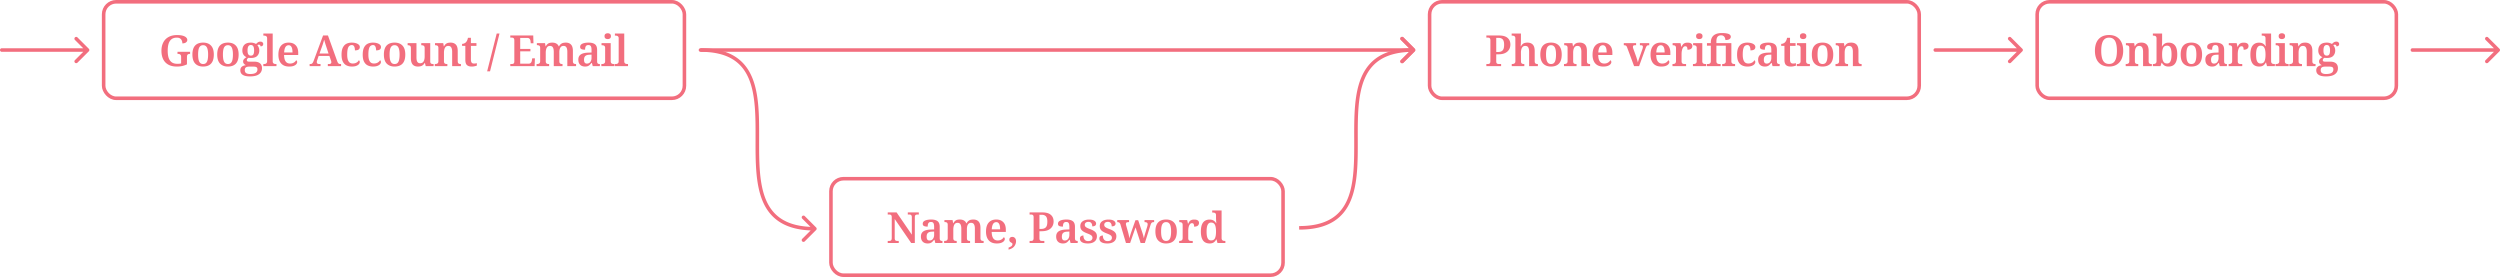 <svg xmlns="http://www.w3.org/2000/svg" width="1399" height="155" fill="none"><rect width="325" height="54" x="58" y="1" stroke="#F26E7E" stroke-width="2" rx="7"/><path fill="#F26E7E" d="M98.96 37.24c-1.936 0-3.544-.368-4.824-1.104-1.28-.736-2.232-1.76-2.856-3.072-.624-1.328-.936-2.88-.936-4.656 0-1.728.328-3.248.984-4.56a7.107 7.107 0 0 1 2.928-3.096c1.312-.752 2.92-1.128 4.824-1.128 1.28 0 2.344.12 3.192.36.848.24 1.48.568 1.896.984.432.416.648.88.648 1.392 0 .544-.248 1-.744 1.368-.48.368-1.152.552-2.016.552 0-.592-.112-1.128-.336-1.608a2.528 2.528 0 0 0-.984-1.176c-.432-.288-1.008-.432-1.728-.432-1.248 0-2.248.288-3 .864-.752.576-1.304 1.408-1.656 2.496-.336 1.088-.504 2.416-.504 3.984s.176 2.896.528 3.984c.368 1.072.952 1.896 1.752 2.472.8.56 1.864.84 3.192.84.368 0 .72-.016 1.056-.048.352-.032.68-.088.984-.168V31.84c0-.448-.08-.792-.24-1.032a1.15 1.15 0 0 0-.624-.504 2.677 2.677 0 0 0-.936-.144h-.24v-1.176h7.056v1.176h-.24c-.32 0-.592.056-.816.168-.224.096-.4.272-.528.528-.112.24-.168.6-.168 1.08v4.08c-.88.416-1.776.728-2.688.936a14.45 14.45 0 0 1-2.976.288Zm14.665 0c-1.84 0-3.296-.552-4.368-1.656-1.056-1.104-1.584-2.792-1.584-5.064 0-2.24.504-3.912 1.512-5.016 1.024-1.104 2.528-1.656 4.512-1.656 1.856 0 3.312.552 4.368 1.656 1.056 1.104 1.584 2.776 1.584 5.016 0 2.272-.512 3.96-1.536 5.064-1.008 1.104-2.504 1.656-4.488 1.656Zm.048-1.416c.688 0 1.232-.192 1.632-.576.416-.4.712-1 .888-1.8.176-.8.264-1.776.264-2.928 0-1.168-.096-2.136-.288-2.904-.176-.768-.472-1.344-.888-1.728-.4-.4-.944-.6-1.632-.6-.672 0-1.216.2-1.632.6-.416.384-.712.96-.888 1.728-.176.768-.264 1.736-.264 2.904s.088 2.144.264 2.928c.192.784.488 1.376.888 1.776.416.4.968.6 1.656.6Zm13.839 1.416c-1.84 0-3.296-.552-4.368-1.656-1.056-1.104-1.584-2.792-1.584-5.064 0-2.24.504-3.912 1.512-5.016 1.024-1.104 2.528-1.656 4.512-1.656 1.856 0 3.312.552 4.368 1.656 1.056 1.104 1.584 2.776 1.584 5.016 0 2.272-.512 3.96-1.536 5.064-1.008 1.104-2.504 1.656-4.488 1.656Zm.048-1.416c.688 0 1.232-.192 1.632-.576.416-.4.712-1 .888-1.8.176-.8.264-1.776.264-2.928 0-1.168-.096-2.136-.288-2.904-.176-.768-.472-1.344-.888-1.728-.4-.4-.944-.6-1.632-.6-.672 0-1.216.2-1.632.6-.416.384-.712.96-.888 1.728-.176.768-.264 1.736-.264 2.904s.088 2.144.264 2.928c.192.784.488 1.376.888 1.776.416.4.968.6 1.656.6Zm12.304 6.936c-1.808 0-3.16-.296-4.056-.888-.88-.576-1.32-1.416-1.32-2.52 0-.592.128-1.088.384-1.488.256-.4.624-.712 1.104-.936a4.761 4.761 0 0 1 1.656-.456 3.358 3.358 0 0 1-1.08-.744c-.336-.352-.504-.8-.504-1.344 0-.496.168-.936.504-1.32.352-.384.824-.744 1.416-1.08a3.567 3.567 0 0 1-1.704-1.368c-.432-.64-.648-1.416-.648-2.328 0-1.392.392-2.48 1.176-3.264.8-.784 2.016-1.176 3.648-1.176.576 0 1.112.08 1.608.24.512.144.92.32 1.224.528.24-.256.48-.48.72-.672.24-.208.496-.368.768-.48.288-.112.6-.168.936-.168.544 0 .944.136 1.2.408.272.256.408.56.408.912 0 .336-.112.64-.336.912-.224.272-.624.408-1.2.408a.96.96 0 0 0-.24-.672.804.804 0 0 0-.624-.264c-.16 0-.32.024-.48.072-.16.048-.296.112-.408.192.304.352.56.784.768 1.296.208.512.312 1.08.312 1.704 0 1.2-.376 2.2-1.128 3-.752.784-1.928 1.176-3.528 1.176-.176 0-.408-.008-.696-.024a39.42 39.42 0 0 0-.648-.072c-.256.128-.48.304-.672.528a1.211 1.211 0 0 0-.288.816c0 .256.096.456.288.6.208.144.536.216.984.216h2.832c1.024 0 1.856.152 2.496.456.64.288 1.112.704 1.416 1.248.304.544.456 1.184.456 1.92 0 1.44-.552 2.568-1.656 3.384-1.088.832-2.784 1.248-5.088 1.248Zm.048-1.344c1.024 0 1.84-.104 2.448-.312.608-.208 1.04-.504 1.296-.888.272-.384.408-.848.408-1.392 0-.592-.184-1-.552-1.224-.352-.208-.88-.312-1.584-.312h-2.616c-.368 0-.736.048-1.104.144-.352.096-.648.28-.888.552-.224.288-.336.72-.336 1.296 0 .448.096.832.288 1.152.208.32.528.56.96.72.432.176.992.264 1.68.264Zm.456-10.296c.48 0 .848-.104 1.104-.312.272-.224.456-.552.552-.984.112-.432.168-.96.168-1.584 0-.64-.056-1.184-.168-1.632-.112-.464-.304-.816-.576-1.056-.256-.24-.624-.36-1.104-.36-.448 0-.808.128-1.08.384-.272.24-.464.592-.576 1.056-.112.448-.168.992-.168 1.632 0 .608.056 1.128.168 1.56.128.416.328.736.6.96.272.224.632.336 1.08.336ZM147.37 37v-1.176h.312c.288 0 .568-.032.84-.096.272-.08.496-.232.672-.456.192-.24.288-.592.288-1.056V21.448c0-.448-.096-.776-.288-.984a1.289 1.289 0 0 0-.696-.432 3.552 3.552 0 0 0-.816-.096h-.312V18.76h5.232v15.456c0 .464.088.816.264 1.056.192.224.424.376.696.456.288.064.568.096.84.096h.312V37h-7.344Zm14.398.24c-1.92 0-3.4-.576-4.44-1.728-1.024-1.168-1.536-2.792-1.536-4.872 0-2.24.496-3.928 1.488-5.064 1.008-1.152 2.416-1.728 4.224-1.728 1.68 0 2.992.488 3.936 1.464.96.96 1.44 2.392 1.44 4.296v1.176h-7.92c.032 1.12.176 2.032.432 2.736.272.688.648 1.2 1.128 1.536.496.336 1.096.504 1.8.504.56 0 1.056-.08 1.488-.24.448-.176.832-.4 1.152-.672.32-.288.576-.6.768-.936.176.08.312.216.408.408.112.176.168.384.168.624 0 .4-.168.792-.504 1.176-.32.384-.816.704-1.488.96-.656.24-1.504.36-2.544.36Zm1.92-7.896c0-.816-.072-1.528-.216-2.136-.144-.608-.376-1.072-.696-1.392-.304-.336-.72-.504-1.248-.504-.512 0-.952.152-1.32.456-.352.304-.632.76-.84 1.368-.192.592-.312 1.328-.36 2.208h4.68ZM173.274 37v-1.176h.36c.304 0 .56-.048.768-.144.208-.096.4-.272.576-.528.176-.256.36-.632.552-1.128l5.256-14.16h2.736l5.184 14.4c.144.416.296.736.456.96.176.224.368.384.576.48.224.08.472.12.744.12h.384V37h-7.416v-1.176h.792c.32 0 .592-.08.816-.24.24-.16.36-.416.36-.768 0-.112-.016-.224-.048-.336a1.759 1.759 0 0 0-.072-.336 1.013 1.013 0 0 0-.096-.312l-.864-2.52h-6.024l-.768 2.256c-.048.128-.096.264-.144.408l-.096.432a3.52 3.52 0 0 0-.024.384c0 .352.12.616.36.792.24.16.544.24.912.24h.816V37h-6.096Zm5.52-7.032h5.064l-1.344-4.056c-.128-.4-.264-.816-.408-1.248-.128-.432-.256-.856-.384-1.272-.112-.416-.216-.808-.312-1.176-.064.256-.144.528-.24.816-.08.288-.168.584-.264.888-.08.304-.176.616-.288.936-.096.304-.2.608-.312.912l-1.512 4.2Zm18.092 7.272c-1.12 0-2.112-.216-2.976-.648-.864-.432-1.544-1.128-2.04-2.088-.496-.976-.744-2.272-.744-3.888 0-1.712.248-3.056.744-4.032.512-.992 1.192-1.696 2.04-2.112.864-.416 1.832-.624 2.904-.624.896 0 1.68.104 2.352.312.688.208 1.224.496 1.608.864.384.368.576.808.576 1.32 0 .352-.088.672-.264.96-.16.272-.44.488-.84.648-.4.16-.944.24-1.632.24 0-.544-.056-1.04-.168-1.488-.096-.448-.272-.808-.528-1.08-.24-.272-.592-.408-1.056-.408-.512 0-.968.16-1.368.48-.384.304-.68.848-.888 1.632-.208.784-.312 1.872-.312 3.264 0 1.104.112 2.024.336 2.76.224.72.56 1.264 1.008 1.632.464.368 1.072.552 1.824.552a4.12 4.12 0 0 0 1.44-.24c.448-.16.832-.376 1.152-.648.336-.288.592-.608.768-.96.16.112.28.256.36.432.096.176.144.376.144.6 0 .4-.16.792-.48 1.176-.32.384-.808.704-1.464.96-.64.256-1.472.384-2.496.384Zm11.848 0c-1.12 0-2.112-.216-2.976-.648-.864-.432-1.544-1.128-2.04-2.088-.496-.976-.744-2.272-.744-3.888 0-1.712.248-3.056.744-4.032.512-.992 1.192-1.696 2.04-2.112.864-.416 1.832-.624 2.904-.624.896 0 1.68.104 2.352.312.688.208 1.224.496 1.608.864.384.368.576.808.576 1.32 0 .352-.088.672-.264.96-.16.272-.44.488-.84.648-.4.16-.944.24-1.632.24 0-.544-.056-1.04-.168-1.488-.096-.448-.272-.808-.528-1.08-.24-.272-.592-.408-1.056-.408-.512 0-.968.16-1.368.48-.384.304-.68.848-.888 1.632-.208.784-.312 1.872-.312 3.264 0 1.104.112 2.024.336 2.76.224.72.56 1.264 1.008 1.632.464.368 1.072.552 1.824.552a4.12 4.12 0 0 0 1.44-.24c.448-.16.832-.376 1.152-.648.336-.288.592-.608.768-.96.16.112.28.256.36.432.096.176.144.376.144.6 0 .4-.16.792-.48 1.176-.32.384-.808.704-1.464.96-.64.256-1.472.384-2.496.384Zm12.04 0c-1.84 0-3.296-.552-4.368-1.656-1.056-1.104-1.584-2.792-1.584-5.064 0-2.24.504-3.912 1.512-5.016 1.024-1.104 2.528-1.656 4.512-1.656 1.856 0 3.312.552 4.368 1.656 1.056 1.104 1.584 2.776 1.584 5.016 0 2.272-.512 3.96-1.536 5.064-1.008 1.104-2.504 1.656-4.488 1.656Zm.048-1.416c.688 0 1.232-.192 1.632-.576.416-.4.712-1 .888-1.8.176-.8.264-1.776.264-2.928 0-1.168-.096-2.136-.288-2.904-.176-.768-.472-1.344-.888-1.728-.4-.4-.944-.6-1.632-.6-.672 0-1.216.2-1.632.6-.416.384-.712.96-.888 1.728-.176.768-.264 1.736-.264 2.904s.088 2.144.264 2.928c.192.784.488 1.376.888 1.776.416.4.968.6 1.656.6Zm13.023 1.416c-1.264 0-2.232-.376-2.904-1.128-.672-.768-1.008-1.968-1.008-3.6v-5.52c0-.48-.072-.84-.216-1.08-.144-.24-.352-.4-.624-.48a3.169 3.169 0 0 0-.936-.12h-.048v-1.176h4.944v7.896c0 .704.056 1.304.168 1.8.128.496.344.88.648 1.152.304.272.72.408 1.248.408.592 0 1.072-.152 1.44-.456.368-.32.64-.76.816-1.32.176-.56.264-1.216.264-1.968V26.92c0-.48-.088-.832-.264-1.056a1.072 1.072 0 0 0-.648-.432 3.228 3.228 0 0 0-.912-.12h-.072v-1.176h5.016v10.152c0 .464.072.808.216 1.032.16.208.376.344.648.408s.568.096.888.096h.144V37h-4.416l-.456-1.8h-.12c-.24.432-.504.784-.792 1.056a3.593 3.593 0 0 1-.912.6c-.32.144-.656.24-1.008.288-.352.064-.72.096-1.104.096Zm9.463-.24v-1.176h.096c.368 0 .696-.04.984-.12.288-.08.512-.24.672-.48.176-.24.264-.6.264-1.08v-7.248c0-.464-.08-.808-.24-1.032a1.072 1.072 0 0 0-.648-.432c-.256-.08-.56-.12-.912-.12h-.096v-1.176h4.608l.312 1.8h.12c.32-.608.664-1.056 1.032-1.344a3.016 3.016 0 0 1 1.224-.6 6.865 6.865 0 0 1 1.44-.144c1.248 0 2.224.368 2.928 1.104.704.736 1.056 1.92 1.056 3.552v5.616c0 .496.064.864.192 1.104.144.24.336.4.576.48.256.08.56.12.912.12h.096V37h-4.896v-8.04c0-1.04-.168-1.84-.504-2.4-.32-.576-.88-.864-1.68-.864-.608 0-1.088.176-1.44.528-.336.352-.584.816-.744 1.392a7.705 7.705 0 0 0-.216 1.872v4.752c0 .464.072.808.216 1.032.16.224.376.376.648.456.272.064.584.096.936.096h.096V37h-7.032Zm20.596.24c-1.136 0-2.008-.28-2.616-.84-.592-.56-.888-1.536-.888-2.928v-7.8h-1.824v-1.128c.432 0 .84-.088 1.224-.264.384-.176.704-.392.96-.648.24-.272.456-.608.648-1.008s.344-.888.456-1.464h1.656v2.976h3.096v1.536h-3.096v7.68c0 .752.136 1.312.408 1.68.288.352.704.528 1.248.528.32 0 .608-.016.864-.048.272-.048.536-.104.792-.168v1.368c-.24.112-.624.224-1.152.336-.512.128-1.104.192-1.776.192Zm8.701 2.664 5.352-21.144h1.56l-5.304 21.168-1.608-.024ZM285.561 37v-1.176h.744c.272 0 .52-.032.744-.096a.992.992 0 0 0 .552-.408c.144-.224.216-.552.216-.984V22.648c0-.48-.072-.832-.216-1.056a.874.874 0 0 0-.528-.432c-.224-.08-.48-.12-.768-.12h-.744v-1.176h12.84l.12 4.344h-1.512l-.12-1.104a2.54 2.54 0 0 0-.264-.984 1.56 1.56 0 0 0-.552-.648c-.24-.16-.552-.24-.936-.24h-4.032v6.144h5.712v1.344h-5.712v6.912h4.728c.384 0 .696-.08.936-.24.256-.176.456-.4.6-.672.144-.288.24-.608.288-.96l.168-1.104h1.512L299.169 37h-13.608Zm14.703 0v-1.176h.144c.368 0 .688-.04.96-.12.288-.08.512-.24.672-.48.16-.24.24-.6.24-1.08v-7.296c0-.464-.08-.808-.24-1.032a.977.977 0 0 0-.624-.432c-.256-.08-.56-.12-.912-.12h-.072v-1.128h4.56l.312 1.8h.12c.32-.608.664-1.056 1.032-1.344a2.834 2.834 0 0 1 1.2-.6c.448-.096.92-.144 1.416-.144.56 0 1.072.072 1.536.216.464.144.872.368 1.224.672.352.288.624.688.816 1.2h.192c.32-.608.68-1.056 1.08-1.344.4-.304.824-.504 1.272-.6a7.212 7.212 0 0 1 1.464-.144c1.232 0 2.192.368 2.88 1.104.704.736 1.056 1.92 1.056 3.552v5.616c0 .496.064.864.192 1.104.144.24.344.4.6.48.256.08.56.12.912.12h.072V37h-4.896v-8.04c0-1.04-.16-1.84-.48-2.4-.32-.576-.872-.864-1.656-.864-.56 0-1.016.16-1.368.48-.336.32-.584.744-.744 1.272a6.552 6.552 0 0 0-.216 1.728v4.944c0 .48.064.848.192 1.104.144.24.344.4.6.48.256.08.56.12.912.12h.072V37h-4.896v-8.04c0-1.04-.16-1.84-.48-2.4-.32-.576-.872-.864-1.656-.864-.592 0-1.064.176-1.416.528-.336.352-.576.816-.72 1.392a7.705 7.705 0 0 0-.216 1.872v4.752c0 .464.08.808.24 1.032.16.224.376.376.648.456.272.064.584.096.936.096h.072V37h-7.032Zm27.113.24a4.44 4.44 0 0 1-1.92-.408 3.27 3.27 0 0 1-1.344-1.296c-.32-.576-.48-1.304-.48-2.184 0-1.28.448-2.232 1.344-2.856.896-.624 2.248-.968 4.056-1.032l1.992-.072v-1.368a7.69 7.69 0 0 0-.12-1.44c-.08-.432-.248-.768-.504-1.008-.24-.24-.624-.36-1.152-.36-.48 0-.856.112-1.128.336-.272.224-.456.536-.552.936a5.466 5.466 0 0 0-.144 1.32c-.928 0-1.624-.112-2.088-.336-.464-.24-.696-.648-.696-1.224s.208-1.04.624-1.392c.432-.352 1.008-.608 1.728-.768.72-.16 1.504-.24 2.352-.24 1.6 0 2.8.312 3.6.936.8.608 1.2 1.664 1.2 3.168v6.168c0 .432.04.776.12 1.032.096.24.256.416.48.528.224.096.512.144.864.144h.072V37h-3.984l-.48-1.8h-.192c-.352.432-.688.8-1.008 1.104a3.062 3.062 0 0 1-1.08.696c-.4.16-.92.24-1.56.24Zm1.032-1.656c.544 0 1.008-.128 1.392-.384.384-.256.68-.624.888-1.104.224-.48.336-1.04.336-1.68v-1.848l-1.248.072c-.752.032-1.344.16-1.776.384-.416.224-.72.536-.912.936-.176.4-.264.896-.264 1.488 0 .48.056.88.168 1.2.112.304.288.536.528.696.24.16.536.24.888.24ZM336.52 37v-1.176h.312c.272 0 .544-.032.816-.096.288-.08.52-.232.696-.456.192-.224.288-.56.288-1.008v-7.44c0-.448-.096-.776-.288-.984a1.289 1.289 0 0 0-.696-.432 3.552 3.552 0 0 0-.816-.096h-.216v-1.176h5.136v10.08c0 .464.088.816.264 1.056.176.224.408.376.696.456.288.064.568.096.84.096h.288V37h-7.32Zm3.552-15.12c-.496 0-.92-.128-1.272-.384-.336-.256-.504-.672-.504-1.248 0-.592.168-1.008.504-1.248.352-.256.784-.384 1.296-.384.48 0 .896.128 1.248.384.352.24.528.656.528 1.248 0 .576-.176.992-.528 1.248-.352.256-.776.384-1.272.384ZM344.1 37v-1.176h.312c.288 0 .568-.032.84-.096.272-.08.496-.232.672-.456.192-.24.288-.592.288-1.056V21.448c0-.448-.096-.776-.288-.984a1.289 1.289 0 0 0-.696-.432 3.552 3.552 0 0 0-.816-.096h-.312V18.76h5.232v15.456c0 .464.088.816.264 1.056.192.224.424.376.696.456.288.064.568.096.84.096h.312V37H344.1Z"/><rect width="253" height="54" x="465" y="100" stroke="#F26E7E" stroke-width="2" rx="7"/><path fill="#F26E7E" d="M496.768 136v-1.176h.744c.272 0 .52-.032.744-.096a.971.971 0 0 0 .552-.456c.144-.24.216-.592.216-1.056v-11.664c0-.448-.072-.776-.216-.984a.966.966 0 0 0-.552-.432 2.703 2.703 0 0 0-.744-.096h-.744v-1.176h4.968l8.52 12.456v-9.768c0-.448-.072-.776-.216-.984a.966.966 0 0 0-.552-.432 2.703 2.703 0 0 0-.744-.096H508v-1.176h6.168v1.176h-.744c-.256 0-.504.04-.744.12a.876.876 0 0 0-.552.432c-.128.224-.192.576-.192 1.056V136h-2.016l-9.24-13.44v10.656c0 .464.064.816.192 1.056.144.224.328.376.552.456.24.064.496.096.768.096h.744V136h-6.168Zm22.327.24a4.44 4.44 0 0 1-1.92-.408 3.27 3.27 0 0 1-1.344-1.296c-.32-.576-.48-1.304-.48-2.184 0-1.28.448-2.232 1.344-2.856.896-.624 2.248-.968 4.056-1.032l1.992-.072v-1.368a7.69 7.69 0 0 0-.12-1.44c-.08-.432-.248-.768-.504-1.008-.24-.24-.624-.36-1.152-.36-.48 0-.856.112-1.128.336-.272.224-.456.536-.552.936a5.466 5.466 0 0 0-.144 1.32c-.928 0-1.624-.112-2.088-.336-.464-.24-.696-.648-.696-1.224s.208-1.04.624-1.392c.432-.352 1.008-.608 1.728-.768.72-.16 1.504-.24 2.352-.24 1.6 0 2.8.312 3.6.936.8.608 1.2 1.664 1.2 3.168v6.168c0 .432.04.776.12 1.032.096.24.256.416.48.528.224.096.512.144.864.144h.072V136h-3.984l-.48-1.8h-.192c-.352.432-.688.8-1.008 1.104a3.062 3.062 0 0 1-1.08.696c-.4.16-.92.24-1.56.24Zm1.032-1.656c.544 0 1.008-.128 1.392-.384.384-.256.68-.624.888-1.104.224-.48.336-1.04.336-1.68v-1.848l-1.248.072c-.752.032-1.344.16-1.776.384-.416.224-.72.536-.912.936-.176.4-.264.896-.264 1.488 0 .48.056.88.168 1.2.112.304.288.536.528.696.24.16.536.24.888.24Zm8.207 1.416v-1.176h.144c.368 0 .688-.04.96-.12.288-.08.512-.24.672-.48.16-.24.24-.6.24-1.08v-7.296c0-.464-.08-.808-.24-1.032a.977.977 0 0 0-.624-.432c-.256-.08-.56-.12-.912-.12h-.072v-1.128h4.56l.312 1.8h.12c.32-.608.664-1.056 1.032-1.344a2.834 2.834 0 0 1 1.2-.6c.448-.096.92-.144 1.416-.144.56 0 1.072.072 1.536.216.464.144.872.368 1.224.672.352.288.624.688.816 1.2h.192c.32-.608.68-1.056 1.08-1.344.4-.304.824-.504 1.272-.6a7.212 7.212 0 0 1 1.464-.144c1.232 0 2.192.368 2.88 1.104.704.736 1.056 1.92 1.056 3.552v5.616c0 .496.064.864.192 1.104.144.24.344.4.6.48.256.08.56.12.912.12h.072V136h-4.896v-8.04c0-1.04-.16-1.84-.48-2.4-.32-.576-.872-.864-1.656-.864-.56 0-1.016.16-1.368.48-.336.32-.584.744-.744 1.272a6.552 6.552 0 0 0-.216 1.728v4.944c0 .48.064.848.192 1.104.144.24.344.4.6.48.256.08.56.12.912.12h.072V136h-4.896v-8.04c0-1.04-.16-1.84-.48-2.4-.32-.576-.872-.864-1.656-.864-.592 0-1.064.176-1.416.528-.336.352-.576.816-.72 1.392a7.705 7.705 0 0 0-.216 1.872v4.752c0 .464.08.808.24 1.032.16.224.376.376.648.456.272.064.584.096.936.096h.072V136h-7.032Zm29.418.24c-1.92 0-3.4-.576-4.44-1.728-1.024-1.168-1.536-2.792-1.536-4.872 0-2.24.496-3.928 1.488-5.064 1.008-1.152 2.416-1.728 4.224-1.728 1.68 0 2.992.488 3.936 1.464.96.96 1.44 2.392 1.44 4.296v1.176h-7.92c.032 1.12.176 2.032.432 2.736.272.688.648 1.2 1.128 1.536.496.336 1.096.504 1.8.504.56 0 1.056-.08 1.488-.24.448-.176.832-.4 1.152-.672.32-.288.576-.6.768-.936.176.08.312.216.408.408.112.176.168.384.168.624 0 .4-.168.792-.504 1.176-.32.384-.816.704-1.488.96-.656.24-1.504.36-2.544.36Zm1.92-7.896c0-.816-.072-1.528-.216-2.136-.144-.608-.376-1.072-.696-1.392-.304-.336-.72-.504-1.248-.504-.512 0-.952.152-1.32.456-.352.304-.632.76-.84 1.368-.192.592-.312 1.328-.36 2.208h4.68Zm4.719 10.2c.496-.176.904-.36 1.224-.552.32-.176.56-.384.72-.624.16-.24.24-.512.24-.816a.623.623 0 0 0-.192-.456 1.454 1.454 0 0 0-.432-.288 6.883 6.883 0 0 1-.504-.336 1.74 1.74 0 0 1-.456-.504c-.112-.208-.168-.488-.168-.84 0-.512.152-.896.456-1.152.32-.272.72-.408 1.2-.408.608 0 1.104.216 1.488.648.4.416.6 1.008.6 1.776 0 1.024-.32 1.96-.96 2.808-.624.848-1.696 1.48-3.216 1.896v-1.152ZM576.154 136v-1.176h.744a2.8 2.8 0 0 0 .768-.096c.224-.08.4-.232.528-.456.144-.24.216-.592.216-1.056v-11.664c0-.448-.072-.776-.216-.984a.966.966 0 0 0-.552-.432 2.703 2.703 0 0 0-.744-.096h-.744v-1.176h7.128c2.144 0 3.728.456 4.752 1.368 1.04.896 1.56 2.128 1.56 3.696 0 .72-.128 1.408-.384 2.064-.24.64-.632 1.224-1.176 1.752-.528.512-1.232.92-2.112 1.224-.864.288-1.92.432-3.168.432h-1.08v3.936c0 .432.072.76.216.984a.992.992 0 0 0 .552.408c.24.064.496.096.768.096h1.2V136h-8.256Zm6.36-7.896c.64 0 1.184-.072 1.632-.216.464-.16.84-.4 1.128-.72.288-.32.496-.736.624-1.248.128-.528.192-1.16.192-1.896 0-.88-.104-1.6-.312-2.16-.208-.56-.552-.976-1.032-1.248-.464-.288-1.088-.432-1.872-.432h-1.2v7.92h.84Zm12.264 8.136a4.44 4.44 0 0 1-1.92-.408 3.27 3.27 0 0 1-1.344-1.296c-.32-.576-.48-1.304-.48-2.184 0-1.28.448-2.232 1.344-2.856.896-.624 2.248-.968 4.056-1.032l1.992-.072v-1.368a7.69 7.69 0 0 0-.12-1.44c-.08-.432-.248-.768-.504-1.008-.24-.24-.624-.36-1.152-.36-.48 0-.856.112-1.128.336-.272.224-.456.536-.552.936a5.466 5.466 0 0 0-.144 1.32c-.928 0-1.624-.112-2.088-.336-.464-.24-.696-.648-.696-1.224s.208-1.04.624-1.392c.432-.352 1.008-.608 1.728-.768.72-.16 1.504-.24 2.352-.24 1.6 0 2.8.312 3.6.936.8.608 1.2 1.664 1.2 3.168v6.168c0 .432.04.776.12 1.032.096.24.256.416.48.528.224.096.512.144.864.144h.072V136h-3.984l-.48-1.8h-.192c-.352.432-.688.8-1.008 1.104a3.062 3.062 0 0 1-1.08.696c-.4.16-.92.24-1.56.24Zm1.032-1.656c.544 0 1.008-.128 1.392-.384.384-.256.68-.624.888-1.104.224-.48.336-1.04.336-1.68v-1.848l-1.248.072c-.752.032-1.344.16-1.776.384-.416.224-.72.536-.912.936-.176.4-.264.896-.264 1.488 0 .48.056.88.168 1.2.112.304.288.536.528.696.24.16.536.24.888.24Zm13.007 1.656c-1.024 0-1.872-.112-2.544-.336-.656-.224-1.144-.536-1.464-.936a2.296 2.296 0 0 1-.48-1.44c0-.496.112-.864.336-1.104a1.57 1.57 0 0 1 .792-.504c.304-.096.576-.144.816-.144 0 .624.096 1.176.288 1.656.208.464.504.832.888 1.104.384.256.856.384 1.416.384.848 0 1.472-.176 1.872-.528.4-.352.6-.792.6-1.32 0-.368-.088-.68-.264-.936-.16-.256-.456-.504-.888-.744s-1.032-.504-1.8-.792c-.832-.32-1.536-.656-2.112-1.008-.576-.368-1.008-.792-1.296-1.272-.288-.48-.432-1.08-.432-1.8 0-1.2.448-2.104 1.344-2.712.896-.624 2.08-.936 3.552-.936.928 0 1.68.104 2.256.312.576.208 1 .488 1.272.84.272.336.408.696.408 1.08 0 .496-.176.88-.528 1.152-.336.272-.88.408-1.632.408 0-.8-.176-1.416-.528-1.848-.352-.448-.88-.672-1.584-.672-.4 0-.76.064-1.08.192-.304.128-.544.32-.72.576-.176.24-.264.536-.264.888s.096.664.288.936c.192.256.52.504.984.744.464.24 1.096.504 1.896.792.768.288 1.416.608 1.944.96.544.336.96.744 1.248 1.224.288.48.432 1.056.432 1.728 0 1.296-.448 2.296-1.344 3-.88.704-2.104 1.056-3.672 1.056Zm10.887 0c-1.024 0-1.872-.112-2.544-.336-.656-.224-1.144-.536-1.464-.936a2.296 2.296 0 0 1-.48-1.44c0-.496.112-.864.336-1.104a1.57 1.57 0 0 1 .792-.504c.304-.096.576-.144.816-.144 0 .624.096 1.176.288 1.656.208.464.504.832.888 1.104.384.256.856.384 1.416.384.848 0 1.472-.176 1.872-.528.4-.352.6-.792.6-1.32 0-.368-.088-.68-.264-.936-.16-.256-.456-.504-.888-.744s-1.032-.504-1.8-.792c-.832-.32-1.536-.656-2.112-1.008-.576-.368-1.008-.792-1.296-1.272-.288-.48-.432-1.08-.432-1.8 0-1.2.448-2.104 1.344-2.712.896-.624 2.08-.936 3.552-.936.928 0 1.68.104 2.256.312.576.208 1 .488 1.272.84.272.336.408.696.408 1.08 0 .496-.176.88-.528 1.152-.336.272-.88.408-1.632.408 0-.8-.176-1.416-.528-1.848-.352-.448-.88-.672-1.584-.672-.4 0-.76.064-1.08.192-.304.128-.544.32-.72.576-.176.24-.264.536-.264.888s.096.664.288.936c.192.256.52.504.984.744.464.24 1.096.504 1.896.792.768.288 1.416.608 1.944.96.544.336.96.744 1.248 1.224.288.48.432 1.056.432 1.728 0 1.296-.448 2.296-1.344 3-.88.704-2.104 1.056-3.672 1.056Zm7.287-10.656c-.112-.336-.248-.592-.408-.768a1.032 1.032 0 0 0-.528-.384c-.192-.08-.448-.12-.768-.12h-.072v-1.176h6.6v1.176h-.312c-.48 0-.84.072-1.08.216-.24.128-.36.392-.36.792 0 .128.016.288.048.48.048.192.096.376.144.552l.984 3.456c.112.384.216.792.312 1.224.096.432.184.84.264 1.224.08.384.144.712.192.984h.072c.048-.272.112-.56.192-.864.08-.32.176-.656.288-1.008.112-.368.232-.744.36-1.128l2.472-7.008h1.536l2.376 7.104c.096.288.184.568.264.84a20.006 20.006 0 0 1 .384 1.512c.064.208.104.392.12.552h.072c.048-.272.104-.544.168-.816.08-.272.168-.576.264-.912.096-.352.208-.744.336-1.176l1.104-3.648c.064-.208.112-.424.144-.648.048-.24.072-.424.072-.552 0-.416-.136-.712-.408-.888-.256-.192-.648-.288-1.176-.288h-.168v-1.176h5.376v1.176h-.312c-.304 0-.56.048-.768.144-.208.08-.392.256-.552.528-.16.272-.32.672-.48 1.2L640.647 136h-2.352l-2.856-8.76-3.024 8.76h-2.328l-3.096-10.416Zm25.522 10.656c-1.84 0-3.296-.552-4.368-1.656-1.056-1.104-1.584-2.792-1.584-5.064 0-2.24.504-3.912 1.512-5.016 1.024-1.104 2.528-1.656 4.512-1.656 1.856 0 3.312.552 4.368 1.656 1.056 1.104 1.584 2.776 1.584 5.016 0 2.272-.512 3.96-1.536 5.064-1.008 1.104-2.504 1.656-4.488 1.656Zm.048-1.416c.688 0 1.232-.192 1.632-.576.416-.4.712-1 .888-1.8.176-.8.264-1.776.264-2.928 0-1.168-.096-2.136-.288-2.904-.176-.768-.472-1.344-.888-1.728-.4-.4-.944-.6-1.632-.6-.672 0-1.216.2-1.632.6-.416.384-.712.96-.888 1.728-.176.768-.264 1.736-.264 2.904s.088 2.144.264 2.928c.192.784.488 1.376.888 1.776.416.4.968.6 1.656.6Zm7.287 1.176v-1.176h.072c.368 0 .688-.04.96-.12.288-.08.512-.24.672-.48.176-.256.264-.632.264-1.128v-7.152c0-.48-.08-.832-.24-1.056a1.043 1.043 0 0 0-.648-.456 3.323 3.323 0 0 0-.936-.12h-.072v-1.176h4.416l.456 2.064h.12c.208-.48.44-.896.696-1.248a2.524 2.524 0 0 1 1.032-.792c.416-.192.96-.288 1.632-.288.912 0 1.584.16 2.016.48.448.32.672.784.672 1.392 0 .64-.232 1.152-.696 1.536-.464.368-1.144.552-2.04.552 0-.448-.04-.808-.12-1.08-.064-.288-.184-.504-.36-.648-.176-.144-.416-.216-.72-.216-.432 0-.784.16-1.056.48-.272.304-.488.688-.648 1.152a8.533 8.533 0 0 0-.312 1.44c-.048.496-.072.912-.072 1.248v4.008c0 .464.08.816.24 1.056.16.224.376.376.648.456.272.064.568.096.888.096h.744V136h-7.608Zm17.062.24c-1.04 0-1.928-.232-2.664-.696-.72-.464-1.272-1.184-1.656-2.16-.384-.992-.576-2.256-.576-3.792 0-1.552.184-2.824.552-3.816.384-.992.936-1.72 1.656-2.184.736-.48 1.624-.72 2.664-.72.912 0 1.656.184 2.232.552a4.28 4.28 0 0 1 1.392 1.44h.144c-.032-.288-.064-.6-.096-.936l-.048-1.008a18.93 18.93 0 0 1-.024-.888v-1.56c0-.464-.088-.8-.264-1.008a1.195 1.195 0 0 0-.72-.432 4.434 4.434 0 0 0-.96-.096h-.192v-1.176h5.256v15.408c0 .48.088.84.264 1.08.192.24.432.4.72.48.304.064.64.096 1.008.096h.12V136h-4.416l-.528-1.992h-.168c-.352.688-.816 1.232-1.392 1.632-.576.4-1.344.6-2.304.6Zm.816-1.704c1.056 0 1.776-.408 2.16-1.224.4-.816.6-2.064.6-3.744 0-1.088-.088-2-.264-2.736-.16-.752-.44-1.32-.84-1.704-.4-.384-.96-.576-1.68-.576-.592 0-1.072.2-1.44.6-.368.384-.64.952-.816 1.704-.16.736-.24 1.648-.24 2.736 0 1.104.08 2.024.24 2.76.176.72.448 1.264.816 1.632.368.368.856.552 1.464.552Z"/><rect width="274" height="54" x="800" y="1" stroke="#F26E7E" stroke-width="2" rx="7"/><path fill="#F26E7E" d="M831.768 37v-1.176h.744a2.8 2.8 0 0 0 .768-.096c.224-.08.4-.232.528-.456.144-.24.216-.592.216-1.056V22.552c0-.448-.072-.776-.216-.984a.966.966 0 0 0-.552-.432 2.703 2.703 0 0 0-.744-.096h-.744v-1.176h7.128c2.144 0 3.728.456 4.752 1.368 1.04.896 1.56 2.128 1.56 3.696 0 .72-.128 1.408-.384 2.064-.24.64-.632 1.224-1.176 1.752-.528.512-1.232.92-2.112 1.224-.864.288-1.92.432-3.168.432h-1.08v3.936c0 .432.072.76.216.984a.992.992 0 0 0 .552.408c.24.064.496.096.768.096h1.2V37h-8.256Zm6.36-7.896c.64 0 1.184-.072 1.632-.216.464-.16.84-.4 1.128-.72.288-.32.496-.736.624-1.248.128-.528.192-1.16.192-1.896 0-.88-.104-1.6-.312-2.16-.208-.56-.552-.976-1.032-1.248-.464-.288-1.088-.432-1.872-.432h-1.2v7.92h.84ZM845.976 37v-1.176h.12c.368 0 .688-.04.96-.12.288-.08.52-.24.696-.48.176-.24.264-.6.264-1.08l-.024-12.696c0-.448-.096-.776-.288-.984a1.289 1.289 0 0 0-.696-.432 3.552 3.552 0 0 0-.816-.096h-.264V18.76h5.184v4.464c0 .368-.016.76-.048 1.176-.016.4-.04.752-.072 1.056l-.024.432h.168c.288-.56.616-.984.984-1.272a2.834 2.834 0 0 1 1.2-.6 5.922 5.922 0 0 1 1.44-.168c1.28 0 2.272.368 2.976 1.104.72.736 1.08 1.92 1.08 3.552v5.616c0 .496.064.864.192 1.104.144.24.344.4.6.48.256.08.56.12.912.12h.072V37h-4.896v-8.04c0-1.04-.16-1.84-.48-2.4-.32-.576-.888-.864-1.704-.864-.576 0-1.04.168-1.392.504-.352.336-.608.792-.768 1.368a7.167 7.167 0 0 0-.24 1.92l.024 4.752c0 .464.072.808.216 1.032.16.224.376.376.648.456.272.064.584.096.936.096h.072V37h-7.032Zm21.943.24c-1.84 0-3.296-.552-4.368-1.656-1.056-1.104-1.584-2.792-1.584-5.064 0-2.24.504-3.912 1.512-5.016 1.024-1.104 2.528-1.656 4.512-1.656 1.856 0 3.312.552 4.368 1.656 1.056 1.104 1.584 2.776 1.584 5.016 0 2.272-.512 3.96-1.536 5.064-1.008 1.104-2.504 1.656-4.488 1.656Zm.048-1.416c.688 0 1.232-.192 1.632-.576.416-.4.712-1 .888-1.8.176-.8.264-1.776.264-2.928 0-1.168-.096-2.136-.288-2.904-.176-.768-.472-1.344-.888-1.728-.4-.4-.944-.6-1.632-.6-.672 0-1.216.2-1.632.6-.416.384-.712.96-.888 1.728-.176.768-.264 1.736-.264 2.904s.088 2.144.264 2.928c.192.784.488 1.376.888 1.776.416.4.968.6 1.656.6ZM875.206 37v-1.176h.096c.368 0 .696-.04.984-.12.288-.08.512-.24.672-.48.176-.24.264-.6.264-1.08v-7.248c0-.464-.08-.808-.24-1.032a1.072 1.072 0 0 0-.648-.432c-.256-.08-.56-.12-.912-.12h-.096v-1.176h4.608l.312 1.8h.12c.32-.608.664-1.056 1.032-1.344a3.016 3.016 0 0 1 1.224-.6 6.865 6.865 0 0 1 1.44-.144c1.248 0 2.224.368 2.928 1.104.704.736 1.056 1.92 1.056 3.552v5.616c0 .496.064.864.192 1.104.144.24.336.4.576.48.256.08.56.12.912.12h.096V37h-4.896v-8.04c0-1.04-.168-1.84-.504-2.4-.32-.576-.88-.864-1.68-.864-.608 0-1.088.176-1.44.528-.336.352-.584.816-.744 1.392a7.705 7.705 0 0 0-.216 1.872v4.752c0 .464.072.808.216 1.032.16.224.376.376.648.456.272.064.584.096.936.096h.096V37h-7.032Zm21.964.24c-1.92 0-3.4-.576-4.44-1.728-1.024-1.168-1.536-2.792-1.536-4.872 0-2.24.496-3.928 1.488-5.064 1.008-1.152 2.416-1.728 4.224-1.728 1.68 0 2.992.488 3.936 1.464.96.96 1.44 2.392 1.44 4.296v1.176h-7.92c.032 1.12.176 2.032.432 2.736.272.688.648 1.2 1.128 1.536.496.336 1.096.504 1.8.504.56 0 1.056-.08 1.488-.24.448-.176.832-.4 1.152-.672.32-.288.576-.6.768-.936.176.08.312.216.408.408.112.176.168.384.168.624 0 .4-.168.792-.504 1.176-.32.384-.816.704-1.488.96-.656.24-1.504.36-2.544.36Zm1.92-7.896c0-.816-.072-1.528-.216-2.136-.144-.608-.376-1.072-.696-1.392-.304-.336-.72-.504-1.248-.504-.512 0-.952.152-1.32.456-.352.304-.632.76-.84 1.368-.192.592-.312 1.328-.36 2.208h4.68Zm11.434-2.832c-.112-.32-.248-.568-.408-.744a1.081 1.081 0 0 0-.576-.36 3.389 3.389 0 0 0-.864-.096v-1.176h6.888v1.176h-.744c-.336 0-.592.072-.768.216-.176.144-.264.376-.264.696 0 .16.016.328.048.504.048.176.096.336.144.48l1.632 4.536c.128.352.248.728.36 1.128.128.4.24.784.336 1.152.112.352.2.672.264.96a8.49 8.49 0 0 1 .216-.864c.096-.336.2-.672.312-1.008.128-.352.24-.664.336-.936l1.68-4.776c.08-.208.136-.416.168-.624.048-.208.072-.408.072-.6 0-.32-.104-.544-.312-.672-.208-.128-.496-.192-.864-.192h-.504v-1.176h5.232v1.176h-.408c-.256 0-.472.048-.648.144-.176.08-.344.248-.504.504-.16.256-.336.64-.528 1.152L917.244 37h-2.808l-3.912-10.488Zm19.097 10.728c-1.92 0-3.4-.576-4.44-1.728-1.024-1.168-1.536-2.792-1.536-4.872 0-2.24.496-3.928 1.488-5.064 1.008-1.152 2.416-1.728 4.224-1.728 1.68 0 2.992.488 3.936 1.464.96.96 1.44 2.392 1.44 4.296v1.176h-7.92c.032 1.12.176 2.032.432 2.736.272.688.648 1.2 1.128 1.536.496.336 1.096.504 1.8.504.56 0 1.056-.08 1.488-.24.448-.176.832-.4 1.152-.672.32-.288.576-.6.768-.936.176.08.312.216.408.408.112.176.168.384.168.624 0 .4-.168.792-.504 1.176-.32.384-.816.704-1.488.96-.656.24-1.504.36-2.544.36Zm1.92-7.896c0-.816-.072-1.528-.216-2.136-.144-.608-.376-1.072-.696-1.392-.304-.336-.72-.504-1.248-.504-.512 0-.952.152-1.32.456-.352.304-.632.76-.84 1.368-.192.592-.312 1.328-.36 2.208h4.68ZM935.924 37v-1.176h.072c.368 0 .688-.04.96-.12.288-.08.512-.24.672-.48.176-.256.264-.632.264-1.128v-7.152c0-.48-.08-.832-.24-1.056a1.043 1.043 0 0 0-.648-.456 3.323 3.323 0 0 0-.936-.12h-.072v-1.176h4.416l.456 2.064h.12c.208-.48.44-.896.696-1.248a2.524 2.524 0 0 1 1.032-.792c.416-.192.96-.288 1.632-.288.912 0 1.584.16 2.016.48.448.32.672.784.672 1.392 0 .64-.232 1.152-.696 1.536-.464.368-1.144.552-2.04.552 0-.448-.04-.808-.12-1.08-.064-.288-.184-.504-.36-.648-.176-.144-.416-.216-.72-.216-.432 0-.784.16-1.056.48-.272.304-.488.688-.648 1.152a8.533 8.533 0 0 0-.312 1.44c-.048.496-.072.912-.072 1.248v4.008c0 .464.08.816.24 1.056.16.224.376.376.648.456.272.064.568.096.888.096h.744V37h-7.608Zm11.446 0v-1.176h.312c.272 0 .544-.032.816-.096.288-.08.52-.232.696-.456.192-.224.288-.56.288-1.008v-7.44c0-.448-.096-.776-.288-.984a1.289 1.289 0 0 0-.696-.432 3.552 3.552 0 0 0-.816-.096h-.216v-1.176h5.136v10.08c0 .464.088.816.264 1.056.176.224.408.376.696.456.288.064.568.096.84.096h.288V37h-7.32Zm3.552-15.12c-.496 0-.92-.128-1.272-.384-.336-.256-.504-.672-.504-1.248 0-.592.168-1.008.504-1.248.352-.256.784-.384 1.296-.384.48 0 .896.128 1.248.384.352.24.528.656.528 1.248 0 .576-.176.992-.528 1.248-.352.256-.776.384-1.272.384ZM955.119 37v-1.176h.456c.288 0 .568-.032.84-.096.272-.08.496-.232.672-.456.192-.24.288-.592.288-1.056v-8.64h-2.16v-1.44h2.16v-.36c0-1.088.216-2.024.648-2.808.448-.8 1.128-1.408 2.04-1.824.912-.432 2.08-.648 3.504-.648.896 0 1.664.048 2.304.144.64.096 1.152.232 1.536.408.4.176.688.392.864.648.192.256.288.544.288.864 0 .544-.248.992-.744 1.344-.48.336-1.24.504-2.28.504 0-.304-.072-.664-.216-1.08a2.306 2.306 0 0 0-.72-1.08c-.352-.32-.848-.48-1.488-.48-.624 0-1.136.136-1.536.408-.384.272-.664.664-.84 1.176-.16.512-.24 1.112-.24 1.8v.984h8.376v10.08c0 .464.088.816.264 1.056.176.224.408.376.696.456.288.064.568.096.84.096h.288V37h-7.224v-1.176h.216c.272 0 .544-.032.816-.096.288-.08.52-.232.696-.456.192-.224.288-.568.288-1.032v-8.664h-5.256v8.64c0 .464.088.816.264 1.056.176.224.408.376.696.456.288.064.568.096.84.096h.576V37h-7.752Zm22.709.24c-1.12 0-2.112-.216-2.976-.648-.864-.432-1.544-1.128-2.04-2.088-.496-.976-.744-2.272-.744-3.888 0-1.712.248-3.056.744-4.032.512-.992 1.192-1.696 2.04-2.112.864-.416 1.832-.624 2.904-.624.896 0 1.68.104 2.352.312.688.208 1.224.496 1.608.864.384.368.576.808.576 1.32 0 .352-.088.672-.264.96-.16.272-.44.488-.84.648-.4.16-.944.24-1.632.24 0-.544-.056-1.04-.168-1.488-.096-.448-.272-.808-.528-1.08-.24-.272-.592-.408-1.056-.408-.512 0-.968.16-1.368.48-.384.304-.68.848-.888 1.632-.208.784-.312 1.872-.312 3.264 0 1.104.112 2.024.336 2.76.224.72.56 1.264 1.008 1.632.464.368 1.072.552 1.824.552a4.12 4.12 0 0 0 1.44-.24c.448-.16.832-.376 1.152-.648.336-.288.592-.608.768-.96.16.112.28.256.36.432.096.176.144.376.144.6 0 .4-.16.792-.48 1.176-.32.384-.808.704-1.464.96-.64.256-1.472.384-2.496.384Zm9.761 0a4.44 4.44 0 0 1-1.92-.408 3.27 3.27 0 0 1-1.344-1.296c-.32-.576-.48-1.304-.48-2.184 0-1.28.448-2.232 1.344-2.856.896-.624 2.248-.968 4.056-1.032l1.992-.072v-1.368a7.69 7.69 0 0 0-.12-1.44c-.08-.432-.248-.768-.504-1.008-.24-.24-.624-.36-1.152-.36-.48 0-.856.112-1.128.336-.272.224-.456.536-.552.936a5.466 5.466 0 0 0-.144 1.32c-.928 0-1.624-.112-2.088-.336-.464-.24-.696-.648-.696-1.224s.208-1.04.624-1.392c.432-.352 1.008-.608 1.728-.768.72-.16 1.504-.24 2.352-.24 1.6 0 2.8.312 3.6.936.8.608 1.2 1.664 1.2 3.168v6.168c0 .432.04.776.12 1.032.096.24.256.416.48.528.224.096.512.144.864.144h.072V37h-3.984l-.48-1.8h-.192c-.352.432-.688.8-1.008 1.104a3.062 3.062 0 0 1-1.08.696c-.4.16-.92.24-1.56.24Zm1.032-1.656c.544 0 1.008-.128 1.392-.384.384-.256.68-.624.888-1.104.224-.48.336-1.04.336-1.68v-1.848l-1.248.072c-.752.032-1.344.16-1.776.384-.416.224-.72.536-.912.936-.176.4-.264.896-.264 1.488 0 .48.056.88.168 1.2.112.304.288.536.528.696.24.16.536.24.888.24Zm13.459 1.656c-1.13 0-2-.28-2.612-.84-.592-.56-.888-1.536-.888-2.928v-7.8h-1.824v-1.128c.432 0 .84-.088 1.224-.264.384-.176.704-.392.96-.648.24-.272.456-.608.648-1.008s.344-.888.452-1.464h1.66v2.976h3.1v1.536h-3.1v7.68c0 .752.14 1.312.41 1.68.29.352.7.528 1.25.528.32 0 .6-.016.86-.048.27-.048.54-.104.79-.168v1.368c-.24.112-.62.224-1.15.336-.51.128-1.1.192-1.78.192Zm3.41-.24v-1.176h.31c.27 0 .54-.032.81-.096.29-.08.52-.232.7-.456.19-.224.29-.56.29-1.008v-7.44c0-.448-.1-.776-.29-.984a1.264 1.264 0 0 0-.7-.432 3.501 3.501 0 0 0-.81-.096h-.22v-1.176h5.14v10.08c0 .464.09.816.26 1.056.18.224.41.376.7.456.29.064.57.096.84.096h.29V37h-7.32Zm3.55-15.12c-.5 0-.92-.128-1.27-.384-.34-.256-.51-.672-.51-1.248 0-.592.17-1.008.51-1.248.35-.256.78-.384 1.29-.384.48 0 .9.128 1.25.384.35.24.53.656.53 1.248 0 .576-.18.992-.53 1.248-.35.256-.78.384-1.27.384Zm10.82 15.36c-1.84 0-3.3-.552-4.37-1.656-1.06-1.104-1.58-2.792-1.58-5.064 0-2.24.5-3.912 1.51-5.016 1.02-1.104 2.53-1.656 4.51-1.656 1.86 0 3.31.552 4.37 1.656 1.05 1.104 1.58 2.776 1.58 5.016 0 2.272-.51 3.96-1.53 5.064-1.01 1.104-2.51 1.656-4.49 1.656Zm.05-1.416c.68 0 1.23-.192 1.63-.576.41-.4.71-1 .89-1.8.17-.8.26-1.776.26-2.928 0-1.168-.1-2.136-.29-2.904-.17-.768-.47-1.344-.89-1.728-.4-.4-.94-.6-1.63-.6-.67 0-1.21.2-1.63.6-.42.384-.71.96-.89 1.728-.17.768-.26 1.736-.26 2.904s.09 2.144.26 2.928c.19.784.49 1.376.89 1.776.42.4.97.6 1.66.6Zm7.24 1.176v-1.176h.09c.37 0 .7-.04.99-.12.28-.08.51-.24.67-.48.17-.24.26-.6.26-1.08v-7.248c0-.464-.08-.808-.24-1.032a1.054 1.054 0 0 0-.65-.432c-.25-.08-.56-.12-.91-.12h-.09v-1.176h4.6l.32 1.8h.12c.32-.608.66-1.056 1.03-1.344a2.99 2.99 0 0 1 1.22-.6c.45-.096.93-.144 1.44-.144 1.25 0 2.23.368 2.93 1.104.7.736 1.06 1.92 1.06 3.552v5.616c0 .496.06.864.19 1.104.14.24.33.4.57.48.26.08.56.12.92.12h.09V37h-4.89v-8.04c0-1.04-.17-1.84-.51-2.4-.32-.576-.88-.864-1.68-.864-.61 0-1.09.176-1.44.528-.33.352-.58.816-.74 1.392-.15.576-.22 1.2-.22 1.872v4.752c0 .464.07.808.22 1.032.16.224.37.376.65.456.27.064.58.096.93.096h.1V37h-7.03Z"/><rect width="201" height="54" x="1140" y="1" stroke="#F26E7E" stroke-width="2" rx="7"/><path fill="#F26E7E" d="M1180.24 37.24c-1.78 0-3.25-.368-4.42-1.104-1.16-.736-2.04-1.768-2.64-3.096-.57-1.328-.86-2.88-.86-4.656 0-1.776.29-3.32.86-4.632.6-1.312 1.48-2.328 2.64-3.048 1.19-.736 2.67-1.104 4.44-1.104 1.7 0 3.13.368 4.3 1.104 1.17.72 2.06 1.744 2.66 3.072.61 1.312.92 2.856.92 4.632 0 1.776-.31 3.328-.92 4.656-.6 1.312-1.5 2.336-2.68 3.072-1.17.736-2.6 1.104-4.3 1.104Zm0-1.464c.82 0 1.5-.16 2.04-.48a3.605 3.605 0 0 0 1.34-1.44c.36-.64.61-1.416.77-2.328.16-.912.24-1.952.24-3.12 0-1.152-.08-2.184-.24-3.096-.16-.912-.41-1.68-.74-2.304-.34-.64-.79-1.12-1.35-1.44-.56-.336-1.24-.504-2.04-.504s-1.48.168-2.06.504c-.56.32-1.02.8-1.37 1.44-.33.624-.58 1.392-.74 2.304-.16.912-.24 1.944-.24 3.096 0 1.168.08 2.208.24 3.12.16.912.41 1.688.74 2.328.35.624.81 1.104 1.37 1.44.58.32 1.26.48 2.04.48Zm9.3 1.224v-1.176h.1c.36 0 .69-.04.98-.12.29-.08.51-.24.67-.48.18-.24.27-.6.27-1.08v-7.248c0-.464-.08-.808-.24-1.032a1.082 1.082 0 0 0-.65-.432c-.26-.08-.56-.12-.91-.12h-.1v-1.176h4.61l.31 1.8h.12c.32-.608.66-1.056 1.03-1.344.39-.304.79-.504 1.23-.6.44-.096.92-.144 1.44-.144 1.24 0 2.22.368 2.92 1.104.71.736 1.06 1.92 1.06 3.552v5.616c0 .496.06.864.19 1.104.15.24.34.4.58.48.25.08.56.12.91.12h.1V37h-4.9v-8.04c0-1.04-.17-1.84-.5-2.4-.32-.576-.88-.864-1.68-.864-.61 0-1.09.176-1.44.528-.34.352-.59.816-.75 1.392-.14.576-.21 1.2-.21 1.872v4.752c0 .464.07.808.21 1.032.16.224.38.376.65.456.27.064.58.096.94.096h.09V37h-7.03Zm23.93.24c-.92 0-1.68-.192-2.28-.576-.57-.4-1.04-.912-1.39-1.536h-.19l-.58 1.872h-4.29v-1.176h.19c.32 0 .62-.04.91-.12.29-.08.52-.24.7-.48.17-.24.26-.6.26-1.08v-12.6c0-.464-.09-.808-.26-1.032a1.16 1.16 0 0 0-.7-.456c-.29-.08-.61-.12-.96-.12h-.14V18.76h5.18v4.224c0 .24-.01.56-.02.96-.02.384-.04.768-.07 1.152-.02.368-.04.656-.05.864h.12c.37-.64.83-1.144 1.39-1.512.58-.384 1.33-.576 2.26-.576 1.56 0 2.76.536 3.6 1.608.83 1.056 1.24 2.736 1.24 5.04 0 1.552-.19 2.824-.57 3.816-.37.992-.92 1.728-1.66 2.208-.73.464-1.63.696-2.69.696Zm-.76-1.704c.59 0 1.07-.192 1.44-.576.36-.4.63-.968.79-1.704.17-.752.26-1.672.26-2.76 0-1.104-.09-2.016-.26-2.736-.16-.736-.43-1.288-.79-1.656-.37-.368-.86-.552-1.47-.552-1.05 0-1.78.408-2.18 1.224-.39.816-.58 2.064-.58 3.744 0 1.088.08 2 .24 2.736.18.736.47 1.304.87 1.704.41.384.97.576 1.68.576Zm13.55 1.704c-1.84 0-3.3-.552-4.37-1.656-1.06-1.104-1.58-2.792-1.58-5.064 0-2.24.5-3.912 1.51-5.016 1.02-1.104 2.53-1.656 4.51-1.656 1.86 0 3.31.552 4.37 1.656 1.05 1.104 1.58 2.776 1.58 5.016 0 2.272-.51 3.96-1.53 5.064-1.01 1.104-2.51 1.656-4.49 1.656Zm.05-1.416c.68 0 1.23-.192 1.63-.576.41-.4.71-1 .89-1.8.17-.8.26-1.776.26-2.928 0-1.168-.1-2.136-.29-2.904-.17-.768-.47-1.344-.89-1.728-.4-.4-.94-.6-1.63-.6-.67 0-1.21.2-1.63.6-.42.384-.71.96-.89 1.728-.17.768-.26 1.736-.26 2.904s.09 2.144.26 2.928c.19.784.49 1.376.89 1.776.42.4.97.6 1.66.6Zm11.56 1.416c-.71 0-1.35-.136-1.92-.408a3.308 3.308 0 0 1-1.35-1.296c-.32-.576-.48-1.304-.48-2.184 0-1.28.45-2.232 1.35-2.856.89-.624 2.24-.968 4.05-1.032l1.99-.072v-1.368a7.69 7.69 0 0 0-.12-1.44c-.08-.432-.24-.768-.5-1.008-.24-.24-.62-.36-1.15-.36-.48 0-.86.112-1.13.336a1.65 1.65 0 0 0-.55.936c-.1.384-.15.824-.15 1.32-.92 0-1.62-.112-2.08-.336-.47-.24-.7-.648-.7-1.224s.21-1.04.62-1.392c.44-.352 1.01-.608 1.73-.768.72-.16 1.51-.24 2.35-.24 1.6 0 2.8.312 3.6.936.8.608 1.2 1.664 1.2 3.168v6.168c0 .432.04.776.12 1.032.1.24.26.416.48.528.23.096.52.144.87.144h.07V37h-3.98l-.48-1.8h-.2c-.35.432-.68.8-1 1.104-.31.304-.67.536-1.08.696-.4.16-.92.24-1.56.24Zm1.03-1.656c.54 0 1.01-.128 1.39-.384.38-.256.68-.624.89-1.104.22-.48.33-1.04.33-1.68v-1.848l-1.24.072c-.76.032-1.35.16-1.78.384-.42.224-.72.536-.91.936-.18.4-.27.896-.27 1.488 0 .48.06.88.17 1.2.11.304.29.536.53.696.24.16.54.24.89.24Zm8.25 1.416v-1.176h.08c.36 0 .68-.04.96-.12.28-.08.51-.24.67-.48.17-.256.26-.632.26-1.128v-7.152c0-.48-.08-.832-.24-1.056-.16-.24-.37-.392-.65-.456-.27-.08-.58-.12-.93-.12h-.07v-1.176h4.41l.46 2.064h.12c.21-.48.44-.896.69-1.248.28-.352.62-.616 1.04-.792.41-.192.96-.288 1.63-.288.91 0 1.58.16 2.01.48.45.32.68.784.68 1.392 0 .64-.24 1.152-.7 1.536-.46.368-1.14.552-2.04.552 0-.448-.04-.808-.12-1.08-.06-.288-.18-.504-.36-.648-.18-.144-.42-.216-.72-.216-.43 0-.78.16-1.06.48-.27.304-.48.688-.64 1.152-.15.464-.25.944-.32 1.44-.04.496-.07.912-.07 1.248v4.008c0 .464.08.816.24 1.056.16.224.38.376.65.456.27.064.57.096.89.096h.74V37h-7.61Zm17.07.24c-1.04 0-1.93-.232-2.67-.696-.72-.464-1.27-1.184-1.65-2.16-.39-.992-.58-2.256-.58-3.792 0-1.552.18-2.824.55-3.816.39-.992.94-1.72 1.66-2.184.73-.48 1.62-.72 2.66-.72.91 0 1.66.184 2.23.552.58.368 1.04.848 1.4 1.44h.14c-.03-.288-.06-.6-.1-.936-.01-.336-.03-.672-.04-1.008-.02-.336-.03-.632-.03-.888v-1.56c0-.464-.09-.8-.26-1.008a1.218 1.218 0 0 0-.72-.432 4.46 4.46 0 0 0-.96-.096h-.19V18.76h5.25v15.408c0 .48.09.84.27 1.08.19.24.43.4.72.48.3.064.64.096 1 .096h.12V37h-4.41l-.53-1.992h-.17c-.35.688-.81 1.232-1.39 1.632-.58.4-1.34.6-2.3.6Zm.81-1.704c1.06 0 1.78-.408 2.16-1.224.4-.816.6-2.064.6-3.744 0-1.088-.09-2-.26-2.736-.16-.752-.44-1.32-.84-1.704-.4-.384-.96-.576-1.68-.576-.59 0-1.07.2-1.44.6-.37.384-.64.952-.82 1.704-.16.736-.24 1.648-.24 2.736 0 1.104.08 2.024.24 2.76.18.72.45 1.264.82 1.632.37.368.85.552 1.46.552Zm8.35 1.464v-1.176h.31c.27 0 .54-.032.82-.096.28-.08.52-.232.69-.456.19-.224.29-.56.29-1.008v-7.44c0-.448-.1-.776-.29-.984a1.274 1.274 0 0 0-.69-.432 3.652 3.652 0 0 0-.82-.096h-.22v-1.176h5.14v10.08c0 .464.09.816.26 1.056.18.224.41.376.7.456.29.064.57.096.84.096h.29V37h-7.32Zm3.55-15.12c-.5 0-.92-.128-1.27-.384-.34-.256-.51-.672-.51-1.248 0-.592.17-1.008.51-1.248.35-.256.78-.384 1.29-.384.48 0 .9.128 1.25.384.35.24.53.656.53 1.248 0 .576-.18.992-.53 1.248-.35.256-.77.384-1.27.384Zm4.22 15.12v-1.176h.1c.36 0 .69-.04.98-.12.29-.08.51-.24.67-.48.18-.24.27-.6.27-1.08v-7.248c0-.464-.08-.808-.24-1.032a1.082 1.082 0 0 0-.65-.432c-.26-.08-.56-.12-.91-.12h-.1v-1.176h4.61l.31 1.8h.12c.32-.608.66-1.056 1.03-1.344.39-.304.79-.504 1.23-.6.44-.096.92-.144 1.44-.144 1.24 0 2.22.368 2.92 1.104.71.736 1.06 1.92 1.06 3.552v5.616c0 .496.06.864.19 1.104.15.24.34.4.58.48.25.08.56.12.91.12h.1V37h-4.9v-8.04c0-1.04-.17-1.84-.5-2.4-.32-.576-.88-.864-1.68-.864-.61 0-1.09.176-1.44.528-.34.352-.59.816-.75 1.392-.14.576-.21 1.2-.21 1.872v4.752c0 .464.07.808.21 1.032.16.224.38.376.65.456.27.064.58.096.94.096h.09V37h-7.03Zm20.4 5.76c-1.8 0-3.16-.296-4.05-.888-.88-.576-1.32-1.416-1.32-2.52 0-.592.13-1.088.38-1.488.26-.4.63-.712 1.11-.936.48-.24 1.03-.392 1.65-.456-.38-.16-.74-.408-1.08-.744-.33-.352-.5-.8-.5-1.344 0-.496.17-.936.5-1.32.35-.384.83-.744 1.42-1.08-.71-.272-1.27-.728-1.71-1.368-.43-.64-.64-1.416-.64-2.328 0-1.392.39-2.48 1.17-3.264.8-.784 2.02-1.176 3.65-1.176.58 0 1.11.08 1.61.24.51.144.92.32 1.22.528.24-.256.48-.48.72-.672.24-.208.5-.368.77-.48.29-.112.6-.168.94-.168.54 0 .94.136 1.2.408.27.256.4.56.4.912 0 .336-.11.64-.33.912-.23.272-.63.408-1.2.408a.96.96 0 0 0-.24-.672.811.811 0 0 0-.63-.264c-.16 0-.32.024-.48.072-.16.048-.29.112-.4.192.3.352.56.784.76 1.296.21.512.32 1.08.32 1.704 0 1.2-.38 2.2-1.13 3-.75.784-1.93 1.176-3.53 1.176-.18 0-.41-.008-.7-.024a37.74 37.74 0 0 0-.64-.072c-.26.128-.48.304-.68.528-.19.224-.28.496-.28.816 0 .256.09.456.28.6.21.144.54.216.99.216h2.83c1.02 0 1.86.152 2.5.456.64.288 1.11.704 1.41 1.248.31.544.46 1.184.46 1.92 0 1.44-.55 2.568-1.66 3.384-1.09.832-2.78 1.248-5.09 1.248Zm.05-1.344c1.03 0 1.84-.104 2.45-.312.61-.208 1.04-.504 1.3-.888.27-.384.4-.848.4-1.392 0-.592-.18-1-.55-1.224-.35-.208-.88-.312-1.58-.312H1301c-.37 0-.73.048-1.1.144a1.8 1.8 0 0 0-.89.552c-.22.288-.34.72-.34 1.296 0 .448.1.832.29 1.152.21.32.53.56.96.72.43.176.99.264 1.68.264Zm.46-10.296c.48 0 .85-.104 1.1-.312.27-.224.46-.552.55-.984.12-.432.17-.96.17-1.584 0-.64-.05-1.184-.17-1.632-.11-.464-.3-.816-.57-1.056-.26-.24-.63-.36-1.11-.36-.44 0-.8.128-1.08.384-.27.24-.46.592-.57 1.056-.11.448-.17.992-.17 1.632 0 .608.06 1.128.17 1.56.13.416.33.736.6.96.27.224.63.336 1.08.336ZM392 27a1 1 0 0 0 0 2v-2Zm399.707 1.707a1 1 0 0 0 0-1.414l-6.364-6.364a1 1 0 1 0-1.414 1.414L789.586 28l-5.657 5.657a1 1 0 1 0 1.414 1.414l6.364-6.364ZM392 28v1h399v-2H392v1Zm691-1c-.55 0-1 .448-1 1s.45 1 1 1v-2Zm48.71 1.707a1 1 0 0 0 0-1.414l-6.37-6.364a.995.995 0 0 0-1.41 0 1 1 0 0 0 0 1.414l5.66 5.657-5.66 5.657a1 1 0 0 0 0 1.414c.39.39 1.02.39 1.41 0l6.37-6.364ZM1083 28v1h48v-2h-48v1ZM1 27a1 1 0 1 0 0 2v-2Zm48.707 1.707a1 1 0 0 0 0-1.414l-6.364-6.364a1 1 0 0 0-1.414 1.414L47.586 28l-5.657 5.657a1 1 0 0 0 1.414 1.414l6.364-6.364ZM1 28v1h48v-2H1v1Zm1349-1c-.55 0-1 .448-1 1s.45 1 1 1v-2Zm48.71 1.707a1 1 0 0 0 0-1.414l-6.37-6.364a.995.995 0 0 0-1.41 0 1 1 0 0 0 0 1.414l5.66 5.657-5.66 5.657a1 1 0 0 0 0 1.414c.39.39 1.02.39 1.41 0l6.37-6.364ZM1350 28v1h48v-2h-48v1Z"/><path fill="#F26E7E" d="M456.707 128.707a.999.999 0 0 0 0-1.414l-6.364-6.364a.999.999 0 1 0-1.414 1.414l5.657 5.657-5.657 5.657a.999.999 0 1 0 1.414 1.414l6.364-6.364ZM392 28v1c7.874 0 13.671 1.538 17.959 4.15 4.277 2.607 7.135 6.333 9.05 10.864 3.864 9.147 3.835 21.414 3.804 33.983-.032 12.433-.065 25.167 4.057 34.772 2.079 4.845 5.227 8.93 9.97 11.79C441.572 127.413 447.812 129 456 129v-2c-7.937 0-13.791-1.538-18.127-4.153-4.325-2.608-7.221-6.336-9.165-10.866-3.925-9.145-3.927-21.41-3.896-33.978.032-12.43.096-25.164-3.961-34.767-2.047-4.844-5.154-8.93-9.851-11.793C406.313 28.587 400.126 27 392 27v1Zm399.707-.707a1 1 0 0 1 0 1.414l-6.364 6.364a1 1 0 1 1-1.414-1.414L789.586 28l-5.657-5.657a1 1 0 1 1 1.414-1.414l6.364 6.364ZM727 127.5v-1c7.874 0 13.673-1.53 17.961-4.13 4.277-2.594 7.135-6.301 9.048-10.808 3.864-9.099 3.835-21.302 3.804-33.81-.032-12.369-.065-25.042 4.058-34.601 2.08-4.822 5.228-8.887 9.971-11.733C776.574 28.578 782.813 27 791 27v2c-7.938 0-13.793 1.53-18.129 4.133-4.325 2.595-7.22 6.304-9.164 10.81-3.924 9.097-3.926 21.299-3.895 33.805.032 12.367.096 25.039-3.962 34.596-2.047 4.821-5.155 8.888-9.852 11.736-4.686 2.841-10.872 4.42-18.998 4.42v-1Z"/></svg>